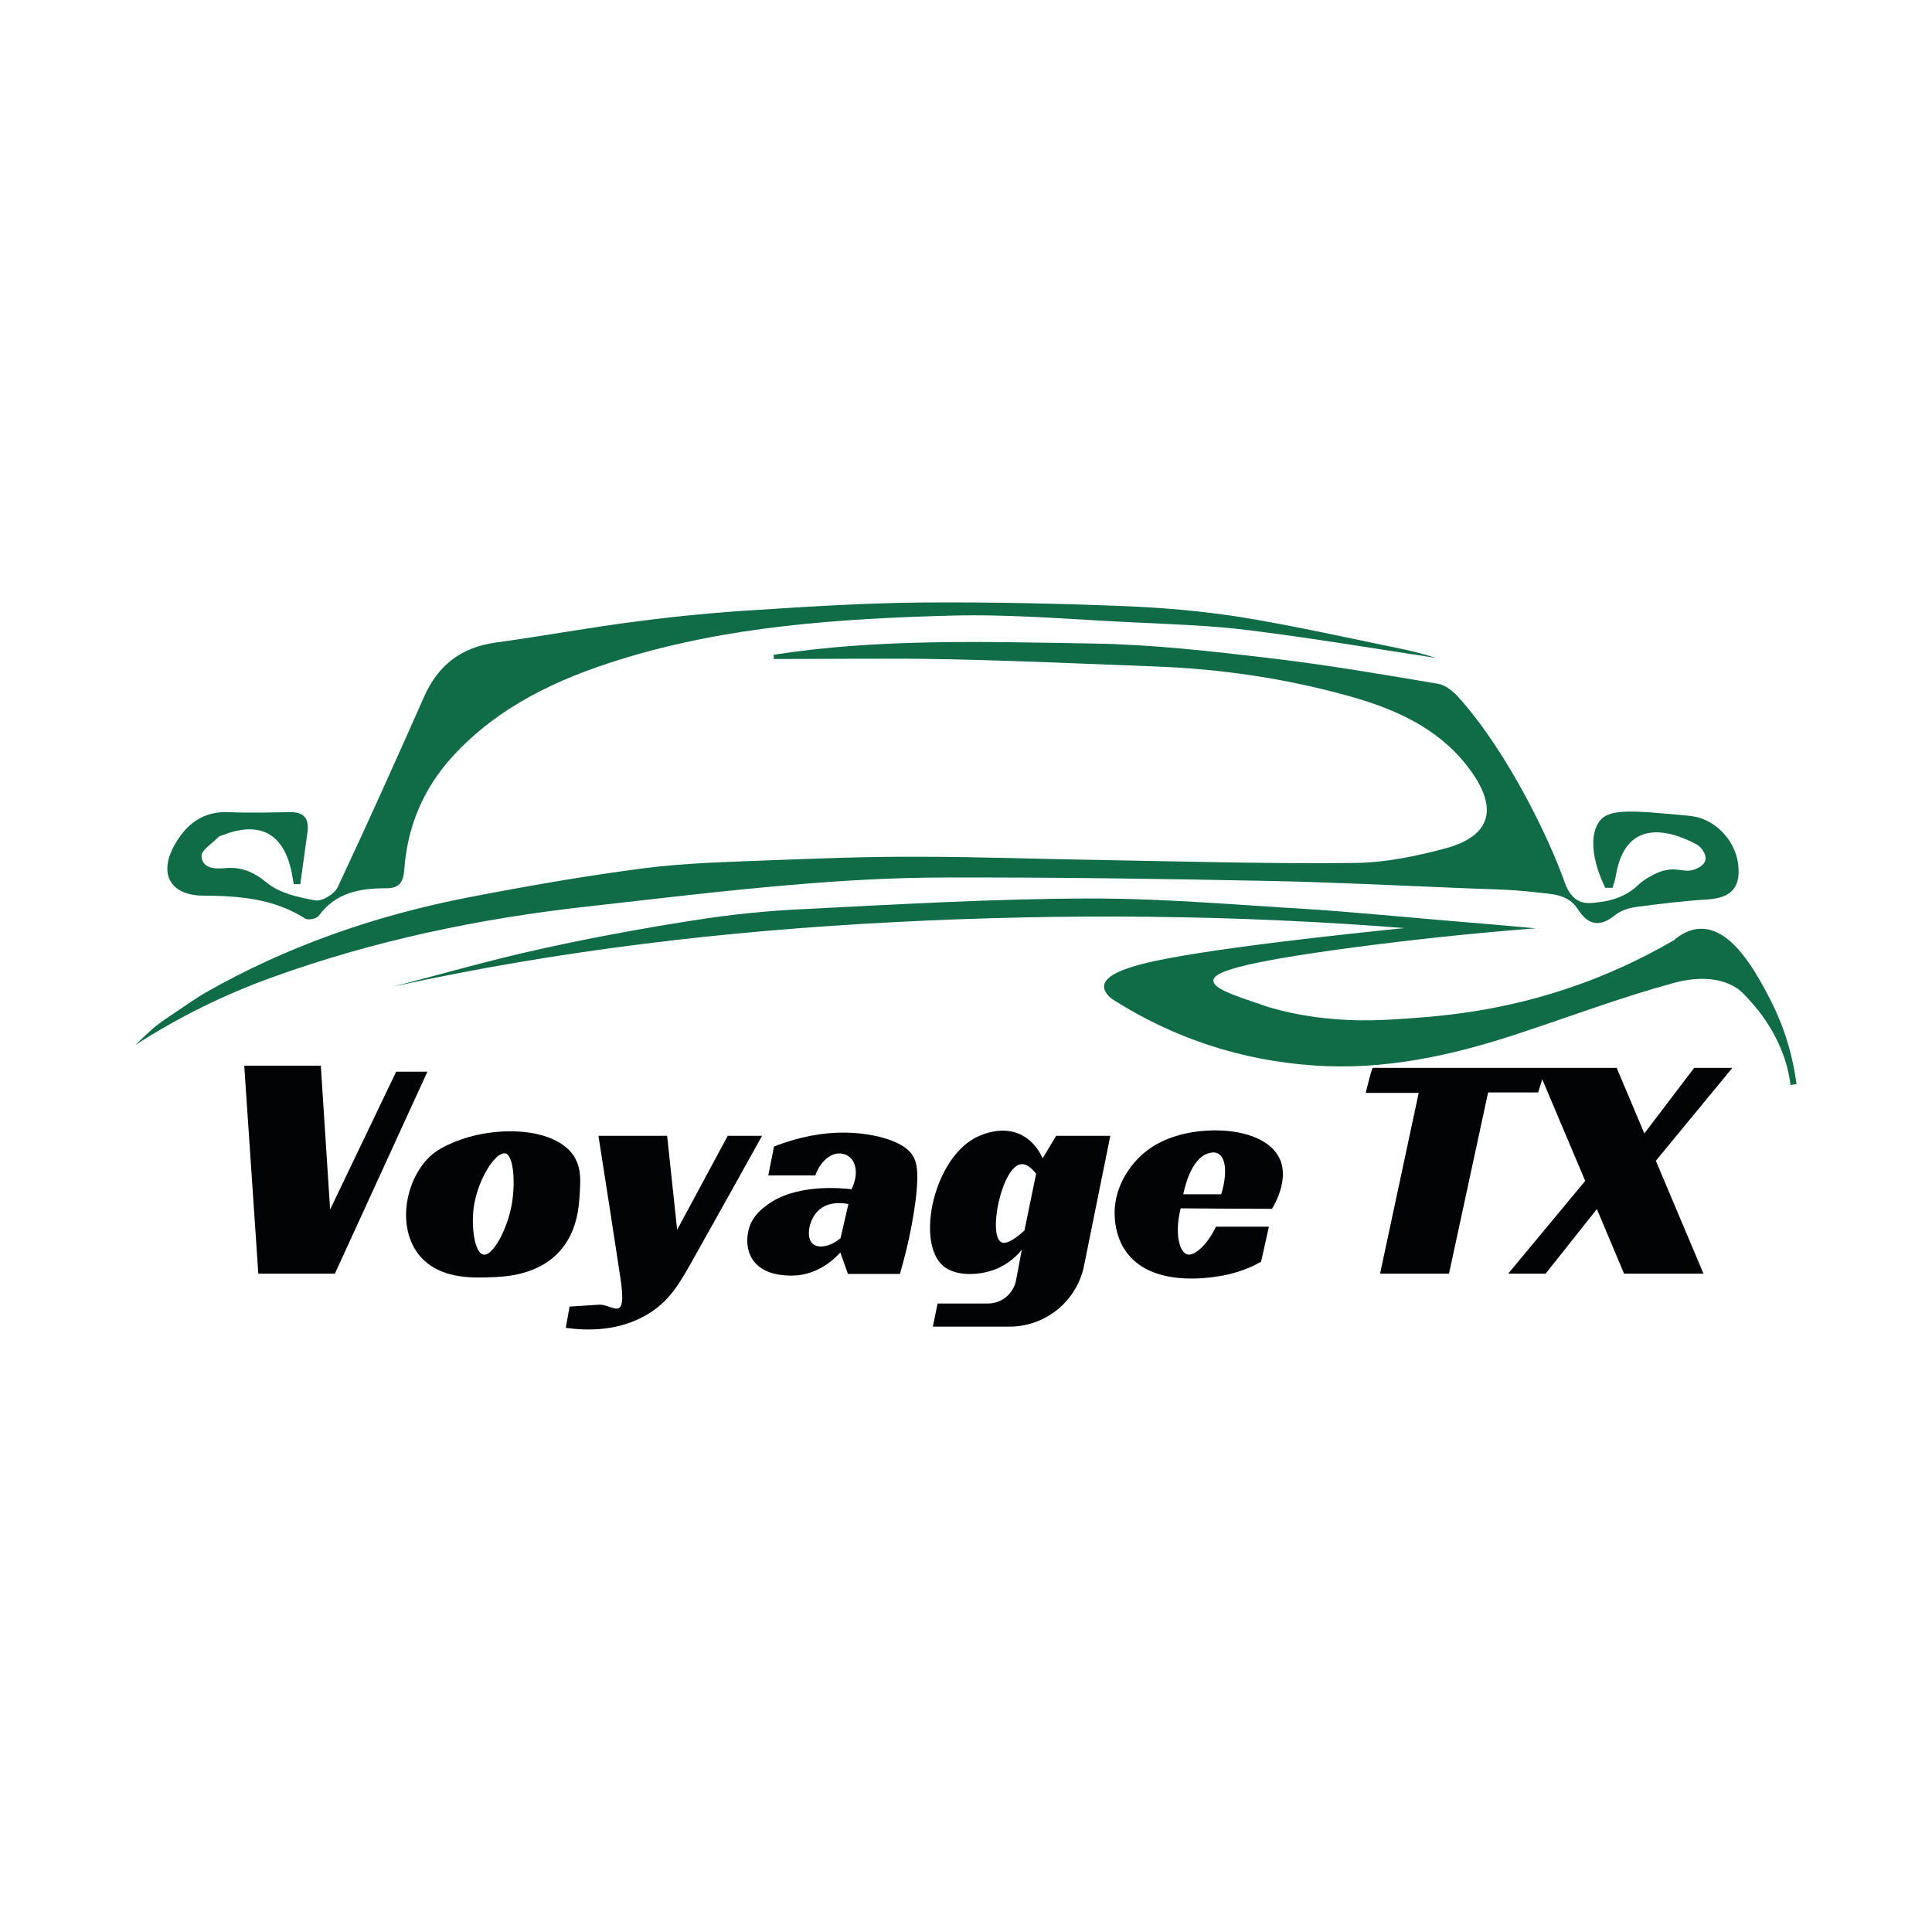 <?xml version="1.0" encoding="UTF-8"?>
<svg id="Camada_1" xmlns="http://www.w3.org/2000/svg" viewBox="0 0 810 810">
  <defs>
    <style>
      .cls-1 {
        fill: #0f6c47;
      }

      .cls-2 {
        fill: #020304;
      }
    </style>
  </defs>
  <g>
    <polygon class="cls-2" points="102.4 446.8 108.3 534 140.4 534 179.2 449.3 166.1 449.3 138.4 507.1 134.5 446.8 102.4 446.8"/>
    <path class="cls-2" d="M250.9,476.2c3.1,19.8,6.2,39.7,9.2,59.5s-3.3,10.9-9,11.3l-12.3.8h0l-1.6,8.9c8.4,1.2,22.9,1.8,35.6-6.5,8.3-5.4,12.3-12.4,18-22.6,12.2-21.7,20.8-37.2,28.7-51.4h-14.4l-21.2,39.4-4.2-39.4h-28.9Z"/>
    <path class="cls-2" d="M694.2,486.6l20,47.4h-33.3l-11.4-27.1-21.5,27.1h-15.7l32.3-38.9-18-42.6-1.7,5.5h-21l-16.4,76h-28.9l16.2-75.8h-22.2s2.4-10.3,3-10.5h102.2l11.6,27.5,20.9-27.5h16l-32.1,39Z"/>
    <path class="cls-2" d="M341.8,492.8h-19.7c.8-4,1.6-8.1,2.4-12.1,10.4-4.1,25.5-7.9,41.9-4.6,11.7,2.4,15,6.5,16,8,1.8,2.6,3.4,6.7.9,23.2-1,6.6-2.8,15.8-6,26.8h-21.8l-3.2-9c-1.6,1.8-8.7,9.4-19.7,9.7-2.5,0-12.8.3-17.3-7.1-3.4-5.6-1.5-12-1.2-13,1.6-4.9,5-7.6,7.1-9.2,12.1-9.4,31.7-7.4,35.8-6.9,2.7-5.4,2.3-10.8-.7-13.4-1.6-1.4-3.5-1.6-4.1-1.6-4.1-.2-8.4,3.5-10.4,9.3ZM342.8,507.8c-3.8,4-5.1,11.4-1.8,13.9,2.5,1.8,7.3.9,11.4-2.6,1.1-4.8,2.2-9.5,3.3-14.3-.3,0-8-2-12.9,3Z"/>
    <path class="cls-2" d="M437.1,485.7c1.9-3.2,3.8-6.4,5.7-9.5h22.7l-11,54.4c-3,14.9-16.1,25.6-31.3,25.6h-32.1l2-9.7h21.1c5.8,0,10.7-4.1,11.8-9.8l2.4-12.8c-1.6,2.1-5.3,6-11.2,8.3-6.8,2.6-16.4,3-21.7-1.4-11.9-10-3.8-46.4,14.9-54.5,1.9-.8,9.9-4.3,17.6-.6,5.7,2.8,8.3,8,9.2,10.1ZM428.1,488.1c-8.1.9-14,29.7-8.3,32.7,1.5.8,4.3,0,9.7-4.9l4.9-23.8c-1.4-1.8-3.8-4.3-6.3-4Z"/>
    <path class="cls-2" d="M536.9,486.7c.6,1.5,3.1,8.7-3.6,20.1-12.8,0-25.5-.1-38.3-.2-2.6,10.4-.6,18.3,2.7,19.3,3,.9,8.4-3.9,12.1-11.6h22.2c-1.1,4.9-2.2,9.8-3.3,14.7-3,1.7-7.5,3.8-13.3,5.2-2.5.6-30.7,7.2-42.9-8.9-4.3-5.7-4.9-12-5.1-14.4-1-12.3,6.1-21,8.1-23.4,6.6-7.8,14.8-10.4,18.2-11.4,14.9-4.5,38.1-2.6,43.2,10.6ZM496.2,500.7h15.8c2.6-8.5,2-15.2-1.2-17-1.4-.8-2.9-.5-3.7-.3-8.1,1.8-10.8,16.3-11,17.3Z"/>
    <path class="cls-2" d="M241.2,485.8c2.5,4.5,2.2,9.3,1.8,15.4-.3,4.6-.9,14.3-7.5,22.4-9.2,11.2-23.9,11.7-29.9,11.9-7.8.3-21.6.7-29.7-9.1-9.7-11.7-6-31.6,4.2-41.4,3.3-3.1,6.5-4.5,9.9-6,17.4-7.4,43.9-6.7,51.3,6.8ZM211.8,483.6c-3.9-.9-11.3,10.5-13.1,22-1.3,8.7.3,19.8,4,20.4,3.9.7,9.8-10.4,11.7-20.2,1.8-9.2,1.1-21.4-2.6-22.3Z"/>
  </g>
  <g>
    <path class="cls-1" d="M324.4,274.5c44.4-6.9,89.1-5.4,133.8-4.7,24.7.4,49.4,3.2,74,6.1,23.7,2.8,47.2,6.8,70.8,10.8,3.3.6,6.7,3.5,9,6.2,20.3,22.9,37.4,58.4,44,77,.6,1.6,2.1,5.9,5.9,7.8,2.8,1.4,5.7.9,9.5.4,2.2-.3,6.4-1,11-3.7,4.4-2.6,4.4-4.2,9.4-6.9,2.3-1.3,4.1-2.2,6.7-2.7,5.7-1.1,8.1,1.4,12.5-.5.9-.4,3.5-1.5,4-3.7.6-2.8-2.3-5.9-3.7-6.6-14.1-7.5-30.1-9.1-33.8,12.9-.3,1.8-.9,3.6-1.4,5.3-1,0-2.1,0-3.1,0-5.4-11-7.1-22.8-1.8-28.6,4.2-4.6,14.3-3.7,34.6-1.8,3.8.3,6.4.7,9.4,2.1,7.3,3.4,13,11,13.6,19.3.2,2.3.5,6.7-2.4,10-2.1,2.4-5.5,3.5-10.5,3.9-9.9.6-19.8,1.8-29.6,3.1-3.2.4-6.7,1.5-9.1,3.4-6.4,5.3-11.4,4.3-15.6-2.3-4.2-6.7-11.4-6.4-17.7-7.2-10.7-1.3-21.5-1.3-32.2-1.8-27.2-1.1-54.4-2.5-81.6-3-44.3-.9-88.7-1.5-133-1.4-21.8,0-43.6,1.2-65.3,3.1-28.7,2.4-57.3,5.9-85.9,9.1-44.8,5-88.6,14.1-131.1,29.4-20.4,7.3-39.7,16.8-58.2,28.7,2.8-2.6,5.6-5.4,8.6-7.9,3.2-2.5,6.6-4.7,10-7,3.4-2.3,6.7-4.6,10.2-6.7,34.7-19.9,72-32.8,111.1-40.4,24.4-4.7,48.9-9,73.6-12.2,17.2-2.2,34.7-2.6,52.1-3.3,20.8-.8,41.7-1.6,62.5-1.5,26.3,0,52.5,1,78.8,1.4,34.8.6,69.6,1.6,104.3,1.2,12.8-.1,25.8-2.8,38.2-6.1,21.5-5.9,21.2-19.1,9-34.7-12.5-16-30.3-23.8-49.2-29.1-26.8-7.5-54.2-11.5-82-12.5-28.7-1.1-57.5-2.4-86.2-3-24.4-.5-48.8-.1-73.2-.1,0-.7,0-1.3,0-2Z"/>
    <path class="cls-1" d="M528.7,421.2c4.7,1.6,17.3,5.5,36,6.4,7.7.4,14,.1,19.3-.2,18.1-1.1,45.6-2.9,78.7-14.9,10.3-3.7,23.9-9.5,39.1-18.3,2.4-2.1,6.3-4.7,11.1-4.8,13.5-.4,23.6,18.8,29.1,29.3,3.8,7.3,9,19.3,11.2,35.8-.8.1-1.7.3-2.5.4-.2-1.6-.6-4-1.3-6.9-.9-3.7-4.2-15.1-14-26.5-3.4-3.9-5.1-5.8-7.5-7.4-7.8-4.8-17.5-4.4-26.5-1.9-22,6-43.4,14.1-65,21.2-27.8,9.2-56.2,15.4-85.6,13.3-30.2-2.1-58.3-11.2-84-27.5-1.6-1-4.1-3.3-3.9-5.9.4-4.9,10.8-7.7,15.4-9,23.8-6.3,90.9-13.2,110.5-15.2-71.2-5.6-142.5-6.2-213.7-2.5-70.6,3.6-140.8,11.8-210.1,27,20.2-5.2,40.2-11,60.6-15.5,21.5-4.8,43.2-8.8,65-12.2,15.6-2.5,31.4-4.1,47.2-4.8,39.5-2,79-4.3,118.5-4.4,30.5-.1,60.9,2.6,91.4,4.4,16.1,1,46.2,3.8,55.7,4.6,16.8,1.4,30.8,2.6,40.5,3.5-28.7,2.2-54.3,5.1-76.3,8-50.5,6.7-58.8,10.7-58.9,13.9,0,3.3,8.2,6.1,19.9,10Z"/>
    <path class="cls-1" d="M123.2,370.9c-.5-2.5-.8-5.1-1.5-7.6-3.8-14.4-13.5-18.9-28.3-13.2-.7.3-1.6.5-2,1-2.5,2.6-7,5.3-6.9,7.8.2,5,5.2,5.5,9.5,5.1,7-.7,12.2,1.4,17.9,6.1,5.3,4.4,13.2,6.1,20.3,7.4,2.8.5,8.1-2.7,9.4-5.6,12.4-26.4,24.4-53.1,36.2-79.8,5.9-13.3,15.6-20.7,30-22.7,19.9-2.7,39.6-6.4,59.5-8.9,16.7-2.2,33.5-3.8,50.3-4.8,23-1.5,46.1-2.9,69.2-3.1,28.1-.2,56.3.4,84.4,1.5,16.5.7,33.2,2.1,49.5,4.7,23,3.8,45.7,8.9,68.6,13.6,5.2,1.1,10.2,2.7,13.1,3.5-24.9-3.8-51.8-8.3-78.9-11.7-16.2-2-32.6-2.5-49-3.3-25.4-1.2-50.8-3.5-76.1-2.8-46.6,1.3-93.2,4.4-138.1,18.3-26.5,8.2-51.3,19.7-70.6,40.8-12.3,13.5-18.9,29.4-20.2,47.3-.4,5.6-2.2,7.9-7.6,7.9-11,0-21.2,1.8-28.3,11.6-.9,1.2-4.5,1.9-5.7,1.1-13.1-8.4-27.7-9.5-42.6-9.6-13.5,0-18.9-8.7-12.4-20.7,4.9-9.1,12.1-14.9,23.4-14.3,8.6.4,17.2.1,25.7,0,5.8,0,7.6,3.1,6.9,8.4-1,7.3-2,14.5-3,21.8-.9,0-1.8,0-2.7,0Z"/>
  </g>
</svg>